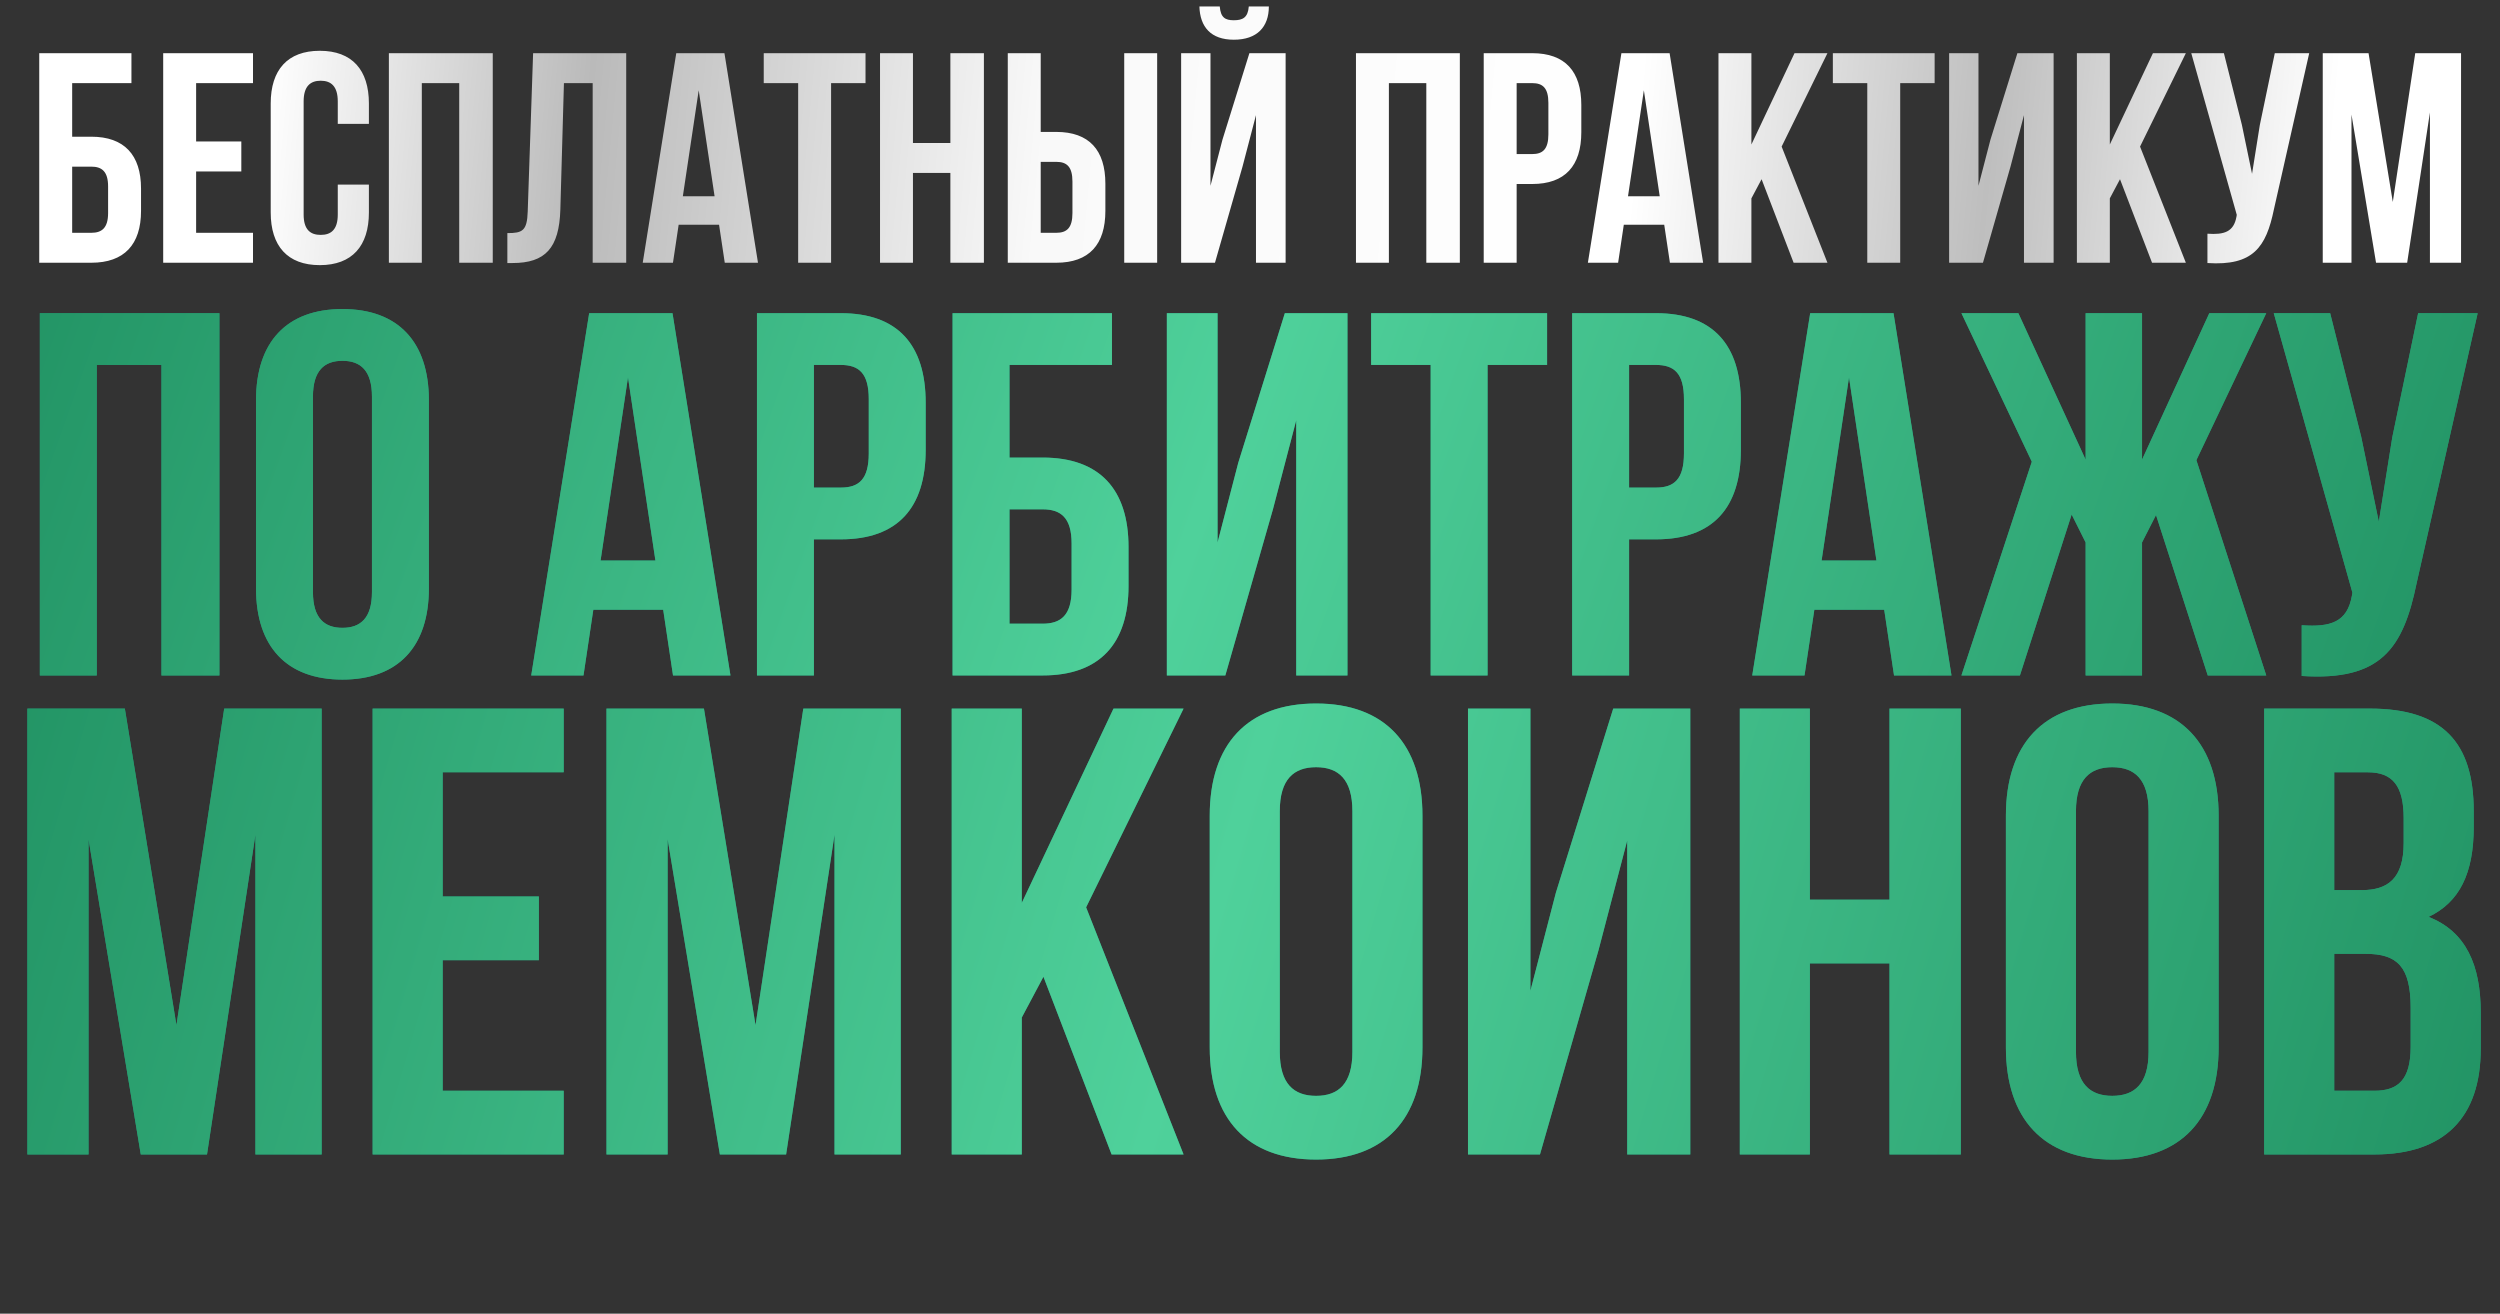 <?xml version="1.0" encoding="UTF-8"?> <svg xmlns="http://www.w3.org/2000/svg" width="314" height="165" viewBox="0 0 314 165" fill="none"><rect x="0" y="0" width="314" height="165" fill="#333333" stroke="none"/><path d="M11.471 33H4.929V6.68H16.509V10.44H9.065V17.17H11.471C15.607 17.17 17.713 19.464 17.713 23.675V26.495C17.713 30.706 15.607 33 11.471 33ZM9.065 29.24H11.471C12.787 29.24 13.577 28.638 13.577 26.758V23.412C13.577 21.532 12.787 20.93 11.471 20.93H9.065V29.24ZM24.633 10.44V17.772H30.31V21.532H24.633V29.24H31.777V33H20.497V6.68H31.777V10.44H24.633ZM42.424 23.186H46.334V26.683C46.334 30.894 44.228 33.301 40.168 33.301C36.107 33.301 34.001 30.894 34.001 26.683V12.997C34.001 8.786 36.107 6.379 40.168 6.379C44.228 6.379 46.334 8.786 46.334 12.997V15.554H42.424V12.734C42.424 10.854 41.596 10.139 40.28 10.139C38.964 10.139 38.137 10.854 38.137 12.734V26.946C38.137 28.826 38.964 29.503 40.28 29.503C41.596 29.503 42.424 28.826 42.424 26.946V23.186ZM52.98 10.44V33H48.843V6.68H61.891V33H57.679V10.44H52.98ZM63.724 33.038V29.278C65.604 29.278 66.206 29.014 66.281 26.57L66.958 6.68H78.651V33H74.44V10.44H70.83L70.379 26.345C70.229 31.158 68.499 33.038 64.363 33.038H63.724ZM90.991 6.68L95.203 33H91.029L90.314 28.225H85.239L84.524 33H80.727L84.938 6.68H90.991ZM87.758 11.342L85.765 24.653H89.751L87.758 11.342ZM95.925 10.44V6.68H108.709V10.44H104.385V33H100.249V10.44H95.925ZM114.667 21.72V33H110.531V6.68H114.667V17.96H119.367V6.68H123.578V33H119.367V21.72H114.667ZM132.668 33H126.577V6.68H130.713V16.569H132.668C136.804 16.569 138.835 18.862 138.835 23.074V26.495C138.835 30.706 136.804 33 132.668 33ZM130.713 29.24H132.668C133.984 29.24 134.699 28.638 134.699 26.758V22.81C134.699 20.93 133.984 20.329 132.668 20.329H130.713V29.24ZM145.339 33H141.203V6.68H145.339V33ZM152.6 33H148.351V6.68H152.036V23.337L153.54 17.546L156.924 6.68H161.474V33H157.751V14.463L156.059 20.93L152.6 33ZM156.849 0.814C156.736 2.206 156.097 2.544 154.969 2.544C153.878 2.544 153.314 2.206 153.202 0.814H150.645C150.72 3.371 152.074 4.988 154.969 4.988C157.902 4.988 159.368 3.371 159.368 0.814H156.849ZM174.445 10.44V33H170.309V6.68H183.356V33H179.145V10.44H174.445ZM192.446 6.68C196.582 6.68 198.613 8.974 198.613 13.185V16.606C198.613 20.818 196.582 23.111 192.446 23.111H190.491V33H186.355V6.68H192.446ZM192.446 10.44H190.491V19.351H192.446C193.762 19.351 194.477 18.75 194.477 16.87V12.922C194.477 11.042 193.762 10.44 192.446 10.44ZM209.703 6.68L213.914 33H209.741L209.026 28.225H203.95L203.236 33H199.438L203.649 6.68H209.703ZM206.469 11.342L204.477 24.653H208.462L206.469 11.342ZM225.278 33L221.255 22.51L219.976 24.916V33H215.84V6.68H219.976V18.148L225.391 6.68H229.527L223.774 18.411L229.527 33H225.278ZM230.206 10.44V6.68H242.99V10.44H238.666V33H234.53V10.44H230.206ZM252.519 20.93L249.06 33H244.811V6.68H248.496V23.337L250 17.546L253.384 6.68H257.934V33H254.211V14.463L252.519 20.93ZM270.295 33L266.272 22.51L264.994 24.916V33H260.858V6.68H264.994V18.148L270.408 6.68H274.544L268.791 18.411L274.544 33H270.295ZM290.037 6.68L285.601 26.307C284.623 31.045 283.006 33.414 277.253 33.038V29.353C279.359 29.503 280.562 29.127 280.901 27.21L280.938 26.984L275.223 6.68H279.321L281.577 15.666L282.856 21.833L283.833 15.704L285.713 6.68H290.037ZM297.49 6.68L300.535 25.367L303.355 6.68H309.108V33H305.198V14.125L302.34 33H298.43L295.347 14.388V33H291.737V6.68H297.49Z" fill="url(#paint0_linear_2001_2)"></path><path d="M15.68 89L22.16 128.76L28.16 89H40.4V145H32.08V104.84L26 145H17.68L11.12 105.4V145H3.44V89H15.68ZM55.602 97V112.6H67.682V120.6H55.602V137H70.802V145H46.802V89H70.802V97H55.602ZM88.415 89L94.895 128.76L100.895 89H113.135V145H104.815V104.84L98.735 145H90.415L83.855 105.4V145H76.175V89H88.415ZM139.616 145L131.056 122.68L128.336 127.8V145H119.536V89H128.336V113.4L139.856 89H148.656L136.416 113.96L148.656 145H139.616ZM160.741 101.88V132.12C160.741 136.12 162.501 137.64 165.301 137.64C168.101 137.64 169.861 136.12 169.861 132.12V101.88C169.861 97.88 168.101 96.36 165.301 96.36C162.501 96.36 160.741 97.88 160.741 101.88ZM151.941 131.56V102.44C151.941 93.48 156.661 88.36 165.301 88.36C173.941 88.36 178.661 93.48 178.661 102.44V131.56C178.661 140.52 173.941 145.64 165.301 145.64C156.661 145.64 151.941 140.52 151.941 131.56ZM200.78 119.32L193.42 145H184.38V89H192.22V124.44L195.42 112.12L202.62 89H212.3V145H204.38V105.56L200.78 119.32ZM227.32 121V145H218.52V89H227.32V113H237.32V89H246.28V145H237.32V121H227.32ZM260.741 101.88V132.12C260.741 136.12 262.501 137.64 265.301 137.64C268.101 137.64 269.861 136.12 269.861 132.12V101.88C269.861 97.88 268.101 96.36 265.301 96.36C262.501 96.36 260.741 97.88 260.741 101.88ZM251.941 131.56V102.44C251.941 93.48 256.661 88.36 265.301 88.36C273.941 88.36 278.661 93.48 278.661 102.44V131.56C278.661 140.52 273.941 145.64 265.301 145.64C256.661 145.64 251.941 140.52 251.941 131.56ZM297.66 89C306.78 89 310.7 93.24 310.7 101.88V103.88C310.7 109.64 308.94 113.32 305.02 115.16C309.74 117 311.58 121.24 311.58 127.16V131.72C311.58 140.36 307.02 145 298.22 145H284.38V89H297.66ZM297.1 119.8H293.18V137H298.22C301.18 137 302.78 135.64 302.78 131.48V126.6C302.78 121.4 301.1 119.8 297.1 119.8ZM297.42 97H293.18V111.8H296.62C299.9 111.8 301.9 110.36 301.9 105.88V102.76C301.9 98.76 300.54 97 297.42 97Z" fill="#209176"></path><path d="M15.68 89L22.16 128.76L28.16 89H40.4V145H32.08V104.84L26 145H17.68L11.12 105.4V145H3.44V89H15.68ZM55.602 97V112.6H67.682V120.6H55.602V137H70.802V145H46.802V89H70.802V97H55.602ZM88.415 89L94.895 128.76L100.895 89H113.135V145H104.815V104.84L98.735 145H90.415L83.855 105.4V145H76.175V89H88.415ZM139.616 145L131.056 122.68L128.336 127.8V145H119.536V89H128.336V113.4L139.856 89H148.656L136.416 113.96L148.656 145H139.616ZM160.741 101.88V132.12C160.741 136.12 162.501 137.64 165.301 137.64C168.101 137.64 169.861 136.12 169.861 132.12V101.88C169.861 97.88 168.101 96.36 165.301 96.36C162.501 96.36 160.741 97.88 160.741 101.88ZM151.941 131.56V102.44C151.941 93.48 156.661 88.36 165.301 88.36C173.941 88.36 178.661 93.48 178.661 102.44V131.56C178.661 140.52 173.941 145.64 165.301 145.64C156.661 145.64 151.941 140.52 151.941 131.56ZM200.78 119.32L193.42 145H184.38V89H192.22V124.44L195.42 112.12L202.62 89H212.3V145H204.38V105.56L200.78 119.32ZM227.32 121V145H218.52V89H227.32V113H237.32V89H246.28V145H237.32V121H227.32ZM260.741 101.88V132.12C260.741 136.12 262.501 137.64 265.301 137.64C268.101 137.64 269.861 136.12 269.861 132.12V101.88C269.861 97.88 268.101 96.36 265.301 96.36C262.501 96.36 260.741 97.88 260.741 101.88ZM251.941 131.56V102.44C251.941 93.48 256.661 88.36 265.301 88.36C273.941 88.36 278.661 93.48 278.661 102.44V131.56C278.661 140.52 273.941 145.64 265.301 145.64C256.661 145.64 251.941 140.52 251.941 131.56ZM297.66 89C306.78 89 310.7 93.24 310.7 101.88V103.88C310.7 109.64 308.94 113.32 305.02 115.16C309.74 117 311.58 121.24 311.58 127.16V131.72C311.58 140.36 307.02 145 298.22 145H284.38V89H297.66ZM297.1 119.8H293.18V137H298.22C301.18 137 302.78 135.64 302.78 131.48V126.6C302.78 121.4 301.1 119.8 297.1 119.8ZM297.42 97H293.18V111.8H296.62C299.9 111.8 301.9 110.36 301.9 105.88V102.76C301.9 98.76 300.54 97 297.42 97Z" fill="url(#paint1_linear_2001_2)"></path><path d="M12.153 45.836V84.836H5.003V39.336H27.558V84.836H20.278V45.836H12.153ZM39.307 49.801V74.371C39.307 77.621 40.737 78.856 43.012 78.856C45.287 78.856 46.717 77.621 46.717 74.371V49.801C46.717 46.551 45.287 45.316 43.012 45.316C40.737 45.316 39.307 46.551 39.307 49.801ZM32.157 73.916V50.256C32.157 42.976 35.992 38.816 43.012 38.816C50.032 38.816 53.867 42.976 53.867 50.256V73.916C53.867 81.196 50.032 85.356 43.012 85.356C35.992 85.356 32.157 81.196 32.157 73.916ZM84.466 39.336L91.746 84.836H84.531L83.296 76.581H74.521L73.286 84.836H66.721L74.001 39.336H84.466ZM78.876 47.396L75.431 70.406H82.321L78.876 47.396ZM105.606 39.336C112.756 39.336 116.266 43.301 116.266 50.581V56.496C116.266 63.776 112.756 67.741 105.606 67.741H102.226V84.836H95.076V39.336H105.606ZM105.606 45.836H102.226V61.241H105.606C107.881 61.241 109.116 60.201 109.116 56.951V50.126C109.116 46.876 107.881 45.836 105.606 45.836ZM130.953 84.836H119.643V39.336H139.663V45.836H126.793V57.471H130.953C138.103 57.471 141.743 61.436 141.743 68.716V73.591C141.743 80.871 138.103 84.836 130.953 84.836ZM126.793 78.336H130.953C133.228 78.336 134.593 77.296 134.593 74.046V68.261C134.593 65.011 133.228 63.971 130.953 63.971H126.793V78.336ZM159.881 63.971L153.901 84.836H146.556V39.336H152.926V68.131L155.526 58.121L161.376 39.336H169.241V84.836H162.806V52.791L159.881 63.971ZM172.215 45.836V39.336H194.315V45.836H186.84V84.836H179.69V45.836H172.215ZM207.994 39.336C215.144 39.336 218.654 43.301 218.654 50.581V56.496C218.654 63.776 215.144 67.741 207.994 67.741H204.614V84.836H197.464V39.336H207.994ZM207.994 45.836H204.614V61.241H207.994C210.269 61.241 211.504 60.201 211.504 56.951V50.126C211.504 46.876 210.269 45.836 207.994 45.836ZM237.826 39.336L245.106 84.836H237.891L236.656 76.581H227.881L226.646 84.836H220.081L227.361 39.336H237.826ZM232.236 47.396L228.791 70.406H235.681L232.236 47.396ZM269.04 39.336V57.731L277.49 39.336H284.64L275.865 57.796L284.64 84.836H277.295L270.795 64.686L269.04 68.131V84.836H261.955V68.131L260.2 64.621L253.7 84.836H246.355L255.195 57.991L246.355 39.336H253.505L261.955 57.731V39.336H269.04ZM311.194 39.336L303.524 73.266C301.834 81.456 299.039 85.551 289.094 84.901V78.531C292.734 78.791 294.814 78.141 295.399 74.826L295.464 74.436L285.584 39.336H292.669L296.569 54.871L298.779 65.531L300.469 54.936L303.719 39.336H311.194Z" fill="#209176"></path><path d="M12.153 45.836V84.836H5.003V39.336H27.558V84.836H20.278V45.836H12.153ZM39.307 49.801V74.371C39.307 77.621 40.737 78.856 43.012 78.856C45.287 78.856 46.717 77.621 46.717 74.371V49.801C46.717 46.551 45.287 45.316 43.012 45.316C40.737 45.316 39.307 46.551 39.307 49.801ZM32.157 73.916V50.256C32.157 42.976 35.992 38.816 43.012 38.816C50.032 38.816 53.867 42.976 53.867 50.256V73.916C53.867 81.196 50.032 85.356 43.012 85.356C35.992 85.356 32.157 81.196 32.157 73.916ZM84.466 39.336L91.746 84.836H84.531L83.296 76.581H74.521L73.286 84.836H66.721L74.001 39.336H84.466ZM78.876 47.396L75.431 70.406H82.321L78.876 47.396ZM105.606 39.336C112.756 39.336 116.266 43.301 116.266 50.581V56.496C116.266 63.776 112.756 67.741 105.606 67.741H102.226V84.836H95.076V39.336H105.606ZM105.606 45.836H102.226V61.241H105.606C107.881 61.241 109.116 60.201 109.116 56.951V50.126C109.116 46.876 107.881 45.836 105.606 45.836ZM130.953 84.836H119.643V39.336H139.663V45.836H126.793V57.471H130.953C138.103 57.471 141.743 61.436 141.743 68.716V73.591C141.743 80.871 138.103 84.836 130.953 84.836ZM126.793 78.336H130.953C133.228 78.336 134.593 77.296 134.593 74.046V68.261C134.593 65.011 133.228 63.971 130.953 63.971H126.793V78.336ZM159.881 63.971L153.901 84.836H146.556V39.336H152.926V68.131L155.526 58.121L161.376 39.336H169.241V84.836H162.806V52.791L159.881 63.971ZM172.215 45.836V39.336H194.315V45.836H186.84V84.836H179.69V45.836H172.215ZM207.994 39.336C215.144 39.336 218.654 43.301 218.654 50.581V56.496C218.654 63.776 215.144 67.741 207.994 67.741H204.614V84.836H197.464V39.336H207.994ZM207.994 45.836H204.614V61.241H207.994C210.269 61.241 211.504 60.201 211.504 56.951V50.126C211.504 46.876 210.269 45.836 207.994 45.836ZM237.826 39.336L245.106 84.836H237.891L236.656 76.581H227.881L226.646 84.836H220.081L227.361 39.336H237.826ZM232.236 47.396L228.791 70.406H235.681L232.236 47.396ZM269.04 39.336V57.731L277.49 39.336H284.64L275.865 57.796L284.64 84.836H277.295L270.795 64.686L269.04 68.131V84.836H261.955V68.131L260.2 64.621L253.7 84.836H246.355L255.195 57.991L246.355 39.336H253.505L261.955 57.731V39.336H269.04ZM311.194 39.336L303.524 73.266C301.834 81.456 299.039 85.551 289.094 84.901V78.531C292.734 78.791 294.814 78.141 295.399 74.826L295.464 74.436L285.584 39.336H292.669L296.569 54.871L298.779 65.531L300.469 54.936L303.719 39.336H311.194Z" fill="url(#paint2_linear_2001_2)"></path><defs><linearGradient id="paint0_linear_2001_2" x1="-6.753" y1="5" x2="313.725" y2="34.972" gradientUnits="userSpaceOnUse"><stop stop-color="white"></stop><stop offset="0.126" stop-color="white"></stop><stop offset="0.252" stop-color="#BABABA"></stop><stop offset="0.43" stop-color="#F9F9F9"></stop><stop offset="0.66" stop-color="white"></stop><stop offset="0.798" stop-color="#BEBEBE"></stop><stop offset="0.931" stop-color="white"></stop></linearGradient><linearGradient id="paint1_linear_2001_2" x1="-8.722" y1="90.02" x2="307.531" y2="182.433" gradientUnits="userSpaceOnUse"><stop stop-color="#209162"></stop><stop offset="0.49" stop-color="#4FD19B"></stop><stop offset="1" stop-color="#209162"></stop></linearGradient><linearGradient id="paint2_linear_2001_2" x1="-6.611" y1="39.915" x2="294.333" y2="146.77" gradientUnits="userSpaceOnUse"><stop stop-color="#209162"></stop><stop offset="0.49" stop-color="#4FD19B"></stop><stop offset="1" stop-color="#209162"></stop></linearGradient></defs></svg> 